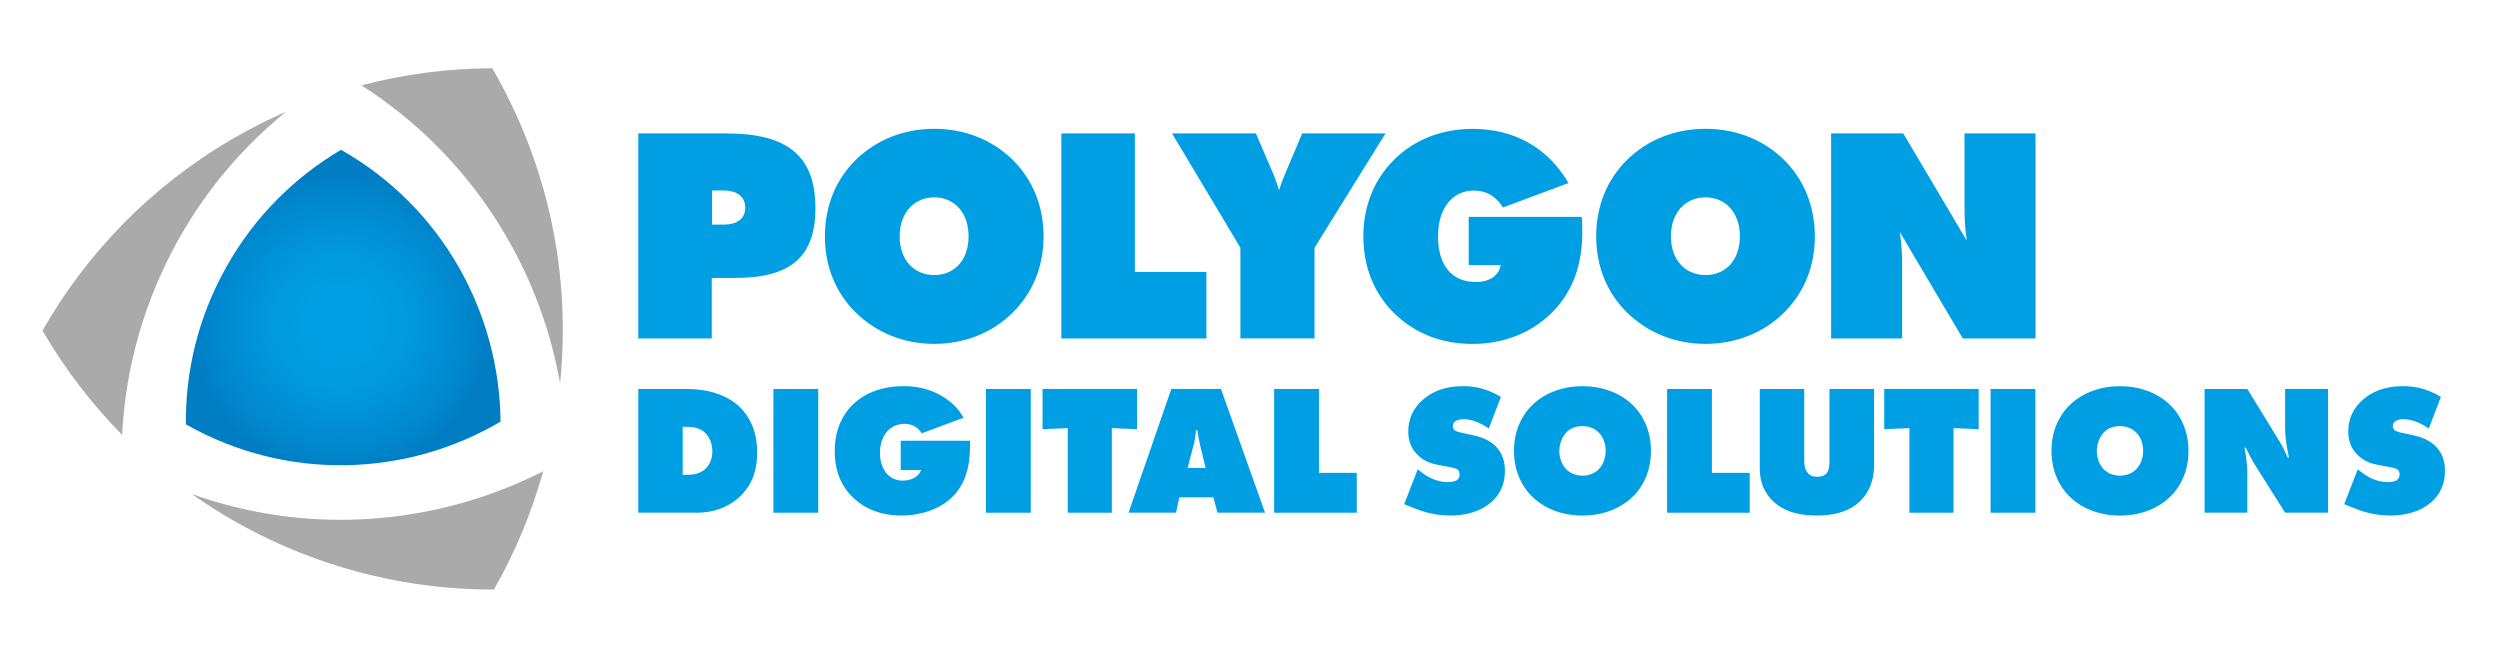 <svg xmlns="http://www.w3.org/2000/svg" width="151" height="40" viewBox="0 0 151 40" fill="none"><path d="M29.732 4.123C27.094 4.129 24.437 4.469 21.831 5.156C28.378 9.342 32.545 15.955 33.829 23.145C34.486 16.754 33.201 10.104 29.732 4.123ZM11.584 29.838C16.93 33.618 23.331 35.623 29.833 35.609C31.12 33.353 32.116 30.949 32.813 28.462C26.352 31.745 18.675 32.374 11.584 29.838ZM17.279 6.746C16.179 7.227 15.091 7.776 14.028 8.396C9.078 11.284 5.217 15.32 2.565 19.968C3.93 22.317 5.554 24.42 7.377 26.267C7.581 22.213 8.704 18.145 10.835 14.371C12.539 11.353 14.748 8.806 17.279 6.746Z" fill="#AAAAAA"></path><path d="M11.226 25.629C11.195 22.389 11.987 19.1 13.694 16.079C15.402 13.058 17.811 10.69 20.599 9.048C26.717 12.524 30.172 18.892 30.233 25.467C24.572 28.797 17.348 29.1 11.226 25.629Z" fill="url(#paint0_radial_1821_92176)"></path><path d="M38.551 8.058H43.858C47.506 8.058 49.251 9.359 49.251 12.579C49.251 15.577 47.676 16.789 44.393 16.789H42.991V20.444H38.551V8.058ZM43.008 13.566H43.699C44.563 13.566 45.012 13.185 45.012 12.545C45.012 11.904 44.563 11.506 43.699 11.506H43.008V13.566Z" fill="#009FE3"></path><path d="M61.148 18.901C59.939 20.095 58.263 20.77 56.429 20.77C54.58 20.77 52.939 20.095 51.692 18.883C50.483 17.689 49.824 16.111 49.824 14.276C49.824 12.441 50.483 10.845 51.692 9.651C52.939 8.439 54.58 7.781 56.429 7.781C58.277 7.781 59.919 8.439 61.165 9.651C62.375 10.845 63.031 12.455 63.031 14.276C63.031 16.111 62.375 17.689 61.148 18.901ZM58.502 14.276C58.502 12.839 57.638 11.921 56.429 11.921C55.219 11.921 54.339 12.839 54.339 14.276C54.339 15.713 55.219 16.613 56.429 16.613C57.638 16.613 58.502 15.716 58.502 14.276Z" fill="#009FE3"></path><path d="M64.105 8.058H68.545V16.425H72.867V20.444H64.105V8.058Z" fill="#009FE3"></path><path d="M74.923 14.968L70.791 8.058H75.856L76.892 10.467C77.03 10.779 77.134 11.108 77.255 11.489C77.376 11.108 77.497 10.776 77.635 10.467L78.654 8.058H83.684L79.397 14.968V20.441H74.92V14.968H74.923Z" fill="#009FE3"></path><path d="M88.709 16.007V13.099H95.536C95.57 13.41 95.57 13.719 95.57 14.016C95.57 15.716 95.153 17.1 94.292 18.246C93.083 19.838 91.162 20.773 88.948 20.773C87.065 20.773 85.441 20.133 84.214 18.921C82.985 17.724 82.346 16.114 82.346 14.279C82.346 12.444 83.002 10.831 84.214 9.636C85.441 8.425 87.085 7.784 88.948 7.784C91.47 7.784 93.494 8.924 94.738 11.056L90.779 12.53C90.327 11.835 89.777 11.509 89.017 11.509C87.753 11.509 86.855 12.548 86.855 14.279C86.855 16.03 87.701 17.031 89.121 17.031C89.984 17.031 90.537 16.65 90.641 16.01H88.709V16.007Z" fill="#009FE3"></path><path d="M107.733 18.901C106.526 20.095 104.847 20.77 103.013 20.77C101.165 20.77 99.524 20.095 98.277 18.883C97.067 17.689 96.411 16.111 96.411 14.276C96.411 12.441 97.065 10.845 98.277 9.651C99.521 8.439 101.162 7.781 103.013 7.781C104.865 7.781 106.506 8.439 107.75 9.651C108.959 10.845 109.616 12.455 109.616 14.276C109.618 16.111 108.962 17.689 107.733 18.901ZM105.089 14.276C105.089 12.839 104.226 11.921 103.013 11.921C101.804 11.921 100.923 12.839 100.923 14.276C100.923 15.713 101.804 16.613 103.013 16.613C104.226 16.613 105.089 15.716 105.089 14.276Z" fill="#009FE3"></path><path d="M110.603 8.058H114.957L118.795 14.538C118.674 13.757 118.657 13.102 118.657 12.565V12.219V8.058H122.944V20.444H118.553L114.749 14.016C114.87 14.812 114.888 15.473 114.888 15.975V20.444H110.6V8.058H110.603Z" fill="#009FE3"></path><path d="M38.551 30.969V23.494H41.425C42.052 23.494 43.639 23.549 44.724 24.625C45.205 25.107 45.732 25.946 45.732 27.325C45.732 28.099 45.588 29.097 44.77 29.913C44.324 30.372 43.452 30.966 42.096 30.966H38.551V30.969ZM41.235 28.681H41.436C41.75 28.681 42.208 28.67 42.588 28.335C42.844 28.11 43.026 27.729 43.026 27.259C43.026 26.777 42.836 26.373 42.588 26.137C42.263 25.834 41.839 25.779 41.526 25.779H41.235V28.681Z" fill="#009FE3"></path><path d="M46.714 30.969V23.494H49.421V30.969H46.714Z" fill="#009FE3"></path><path d="M54.396 26.622H58.591V26.789C58.591 27.709 58.514 28.953 57.618 29.916C56.881 30.713 55.683 31.137 54.454 31.137C52.887 31.137 51.937 30.508 51.379 29.905C50.673 29.143 50.417 28.234 50.417 27.247C50.417 25.88 50.944 25.017 51.445 24.501C52.049 23.872 53.077 23.324 54.578 23.324C55.384 23.324 56.078 23.48 56.769 23.852C57.405 24.198 57.854 24.625 58.2 25.231L55.672 26.171C55.516 25.923 55.214 25.6 54.644 25.6C54.252 25.6 53.927 25.736 53.694 25.946C53.391 26.226 53.146 26.708 53.146 27.357C53.146 27.862 53.313 28.378 53.639 28.69C53.852 28.892 54.143 29.028 54.523 29.028C54.926 29.028 55.45 28.883 55.631 28.39H54.402V26.622H54.396Z" fill="#009FE3"></path><path d="M59.55 30.969V23.494H62.257V30.969H59.55Z" fill="#009FE3"></path><path d="M64.491 30.969V25.857L62.971 25.923V23.491H68.675V25.923L67.154 25.857V30.969H64.491Z" fill="#009FE3"></path><path d="M71.231 30.038L71.03 30.966H68.165L70.748 23.491H73.745L76.408 30.966H73.535L73.287 30.038H71.231ZM72.328 25.992H72.228C72.216 26.307 72.173 26.564 72.104 26.832L71.735 28.266H72.821L72.472 26.832C72.406 26.541 72.36 26.261 72.328 25.992Z" fill="#009FE3"></path><path d="M76.958 30.969V23.494H79.665V28.56H81.948V30.969H76.958Z" fill="#009FE3"></path><path d="M89.924 25.88C89.599 25.655 89.005 25.32 88.404 25.32C88.257 25.32 88.035 25.343 87.888 25.456C87.787 25.534 87.753 25.612 87.753 25.724C87.753 25.88 87.776 26.027 88.191 26.117L89.052 26.307C89.711 26.451 90.103 26.722 90.327 26.945C90.796 27.403 90.897 27.975 90.897 28.425C90.897 29.062 90.73 29.657 90.226 30.185C89.8 30.623 88.997 31.137 87.597 31.137C86.457 31.137 85.697 30.811 85.058 30.554L84.813 30.453L85.631 28.347L85.922 28.572C86.201 28.785 86.771 29.12 87.433 29.12C87.802 29.12 87.96 29.031 88.015 28.984C88.139 28.883 88.159 28.759 88.159 28.647C88.159 28.581 88.147 28.468 88.07 28.39C87.98 28.301 87.834 28.266 87.554 28.211L86.895 28.087C86.469 28.009 86.011 27.874 85.596 27.45C85.216 27.057 85.061 26.61 85.061 26.07C85.061 25.375 85.297 24.781 85.789 24.287C86.359 23.705 87.197 23.324 88.383 23.324C88.977 23.324 89.748 23.425 90.655 23.973L89.924 25.88Z" fill="#009FE3"></path><path d="M98.68 29.939C98.044 30.589 97.001 31.14 95.582 31.14C94.162 31.14 93.12 30.591 92.484 29.939C91.902 29.345 91.444 28.425 91.444 27.227C91.444 26.039 91.902 25.121 92.484 24.527C93.12 23.878 94.162 23.327 95.582 23.327C97.001 23.327 98.044 23.875 98.68 24.527C99.262 25.121 99.719 26.041 99.719 27.227C99.722 28.425 99.262 29.345 98.68 29.939ZM94.609 26.117C94.341 26.396 94.182 26.835 94.182 27.239C94.182 27.666 94.338 28.078 94.609 28.35C94.833 28.575 95.167 28.73 95.582 28.73C95.996 28.73 96.33 28.575 96.555 28.35C96.803 28.102 96.981 27.712 96.981 27.239C96.981 26.769 96.826 26.376 96.555 26.117C96.353 25.915 96.028 25.736 95.582 25.736C95.101 25.736 94.787 25.926 94.609 26.117Z" fill="#009FE3"></path><path d="M100.693 30.969V23.494H103.399V28.56H105.682V30.969H100.693Z" fill="#009FE3"></path><path d="M106.293 23.494H108.976V27.833C108.976 28.058 108.999 28.37 109.212 28.595C109.359 28.751 109.538 28.797 109.751 28.797C110.03 28.797 110.197 28.719 110.298 28.618C110.5 28.416 110.5 28.024 110.5 27.833V23.494H113.195V28.078C113.195 28.661 113.082 29.512 112.411 30.208C111.651 30.992 110.577 31.137 109.748 31.137C109.066 31.137 107.825 31.07 106.972 30.15C106.391 29.521 106.29 28.817 106.29 28.266V23.494H106.293Z" fill="#009FE3"></path><path d="M115.328 30.969V25.857L113.808 25.923V23.491H119.512V25.923L117.992 25.857V30.969H115.328Z" fill="#009FE3"></path><path d="M120.232 30.969V23.494H122.938V30.969H120.232Z" fill="#009FE3"></path><path d="M131.144 29.939C130.508 30.589 129.466 31.14 128.046 31.14C126.627 31.14 125.584 30.591 124.948 29.939C124.366 29.345 123.909 28.425 123.909 27.227C123.909 26.039 124.366 25.121 124.948 24.527C125.584 23.878 126.627 23.327 128.046 23.327C129.466 23.327 130.508 23.875 131.144 24.527C131.726 25.121 132.184 26.041 132.184 27.227C132.187 28.425 131.729 29.345 131.144 29.939ZM127.073 26.117C126.805 26.396 126.647 26.835 126.647 27.239C126.647 27.666 126.802 28.078 127.073 28.35C127.297 28.575 127.631 28.73 128.046 28.73C128.461 28.73 128.795 28.575 129.019 28.35C129.267 28.102 129.445 27.712 129.445 27.239C129.445 26.769 129.29 26.376 129.019 26.117C128.818 25.915 128.492 25.736 128.046 25.736C127.565 25.736 127.254 25.926 127.073 26.117Z" fill="#009FE3"></path><path d="M133.157 30.969V23.494H135.74L137.473 26.319C137.752 26.766 137.931 27.057 138.178 27.64H138.256C138.144 27.17 138.02 26.417 138.02 25.868V23.491H140.614V30.966H138.02L136.163 28.018C135.996 27.75 135.794 27.357 135.647 27.043H135.57C135.648 27.447 135.737 28.084 135.737 28.422V30.966H133.157V30.969Z" fill="#009FE3"></path><path d="M146.701 25.88C146.376 25.655 145.783 25.32 145.181 25.32C145.034 25.32 144.812 25.343 144.666 25.456C144.565 25.534 144.53 25.612 144.53 25.724C144.53 25.88 144.553 26.027 144.968 26.117L145.829 26.307C146.488 26.451 146.88 26.722 147.104 26.945C147.574 27.403 147.674 27.975 147.674 28.425C147.674 29.062 147.507 29.657 147.004 30.185C146.577 30.623 145.774 31.137 144.375 31.137C143.234 31.137 142.474 30.811 141.835 30.554L141.59 30.453L142.408 28.347L142.699 28.572C142.978 28.785 143.548 29.12 144.208 29.12C144.576 29.12 144.735 29.031 144.789 28.984C144.913 28.883 144.933 28.759 144.933 28.647C144.933 28.581 144.922 28.468 144.844 28.39C144.755 28.301 144.608 28.266 144.329 28.211L143.669 28.087C143.243 28.009 142.785 27.874 142.371 27.45C141.991 27.057 141.835 26.61 141.835 26.07C141.835 25.375 142.071 24.781 142.564 24.287C143.134 23.705 143.972 23.324 145.158 23.324C145.751 23.324 146.523 23.425 147.43 23.973L146.701 25.88Z" fill="#009FE3"></path><defs><radialGradient id="paint0_radial_1821_92176" cx="0" cy="0" r="1" gradientUnits="userSpaceOnUse" gradientTransform="translate(20.552 19.509) rotate(149.751) scale(9.136 9.146)"><stop offset="0.198" stop-color="#009FE3"></stop><stop offset="0.465" stop-color="#0099DD"></stop><stop offset="0.818" stop-color="#0088CE"></stop><stop offset="1" stop-color="#007DC3"></stop></radialGradient></defs></svg>